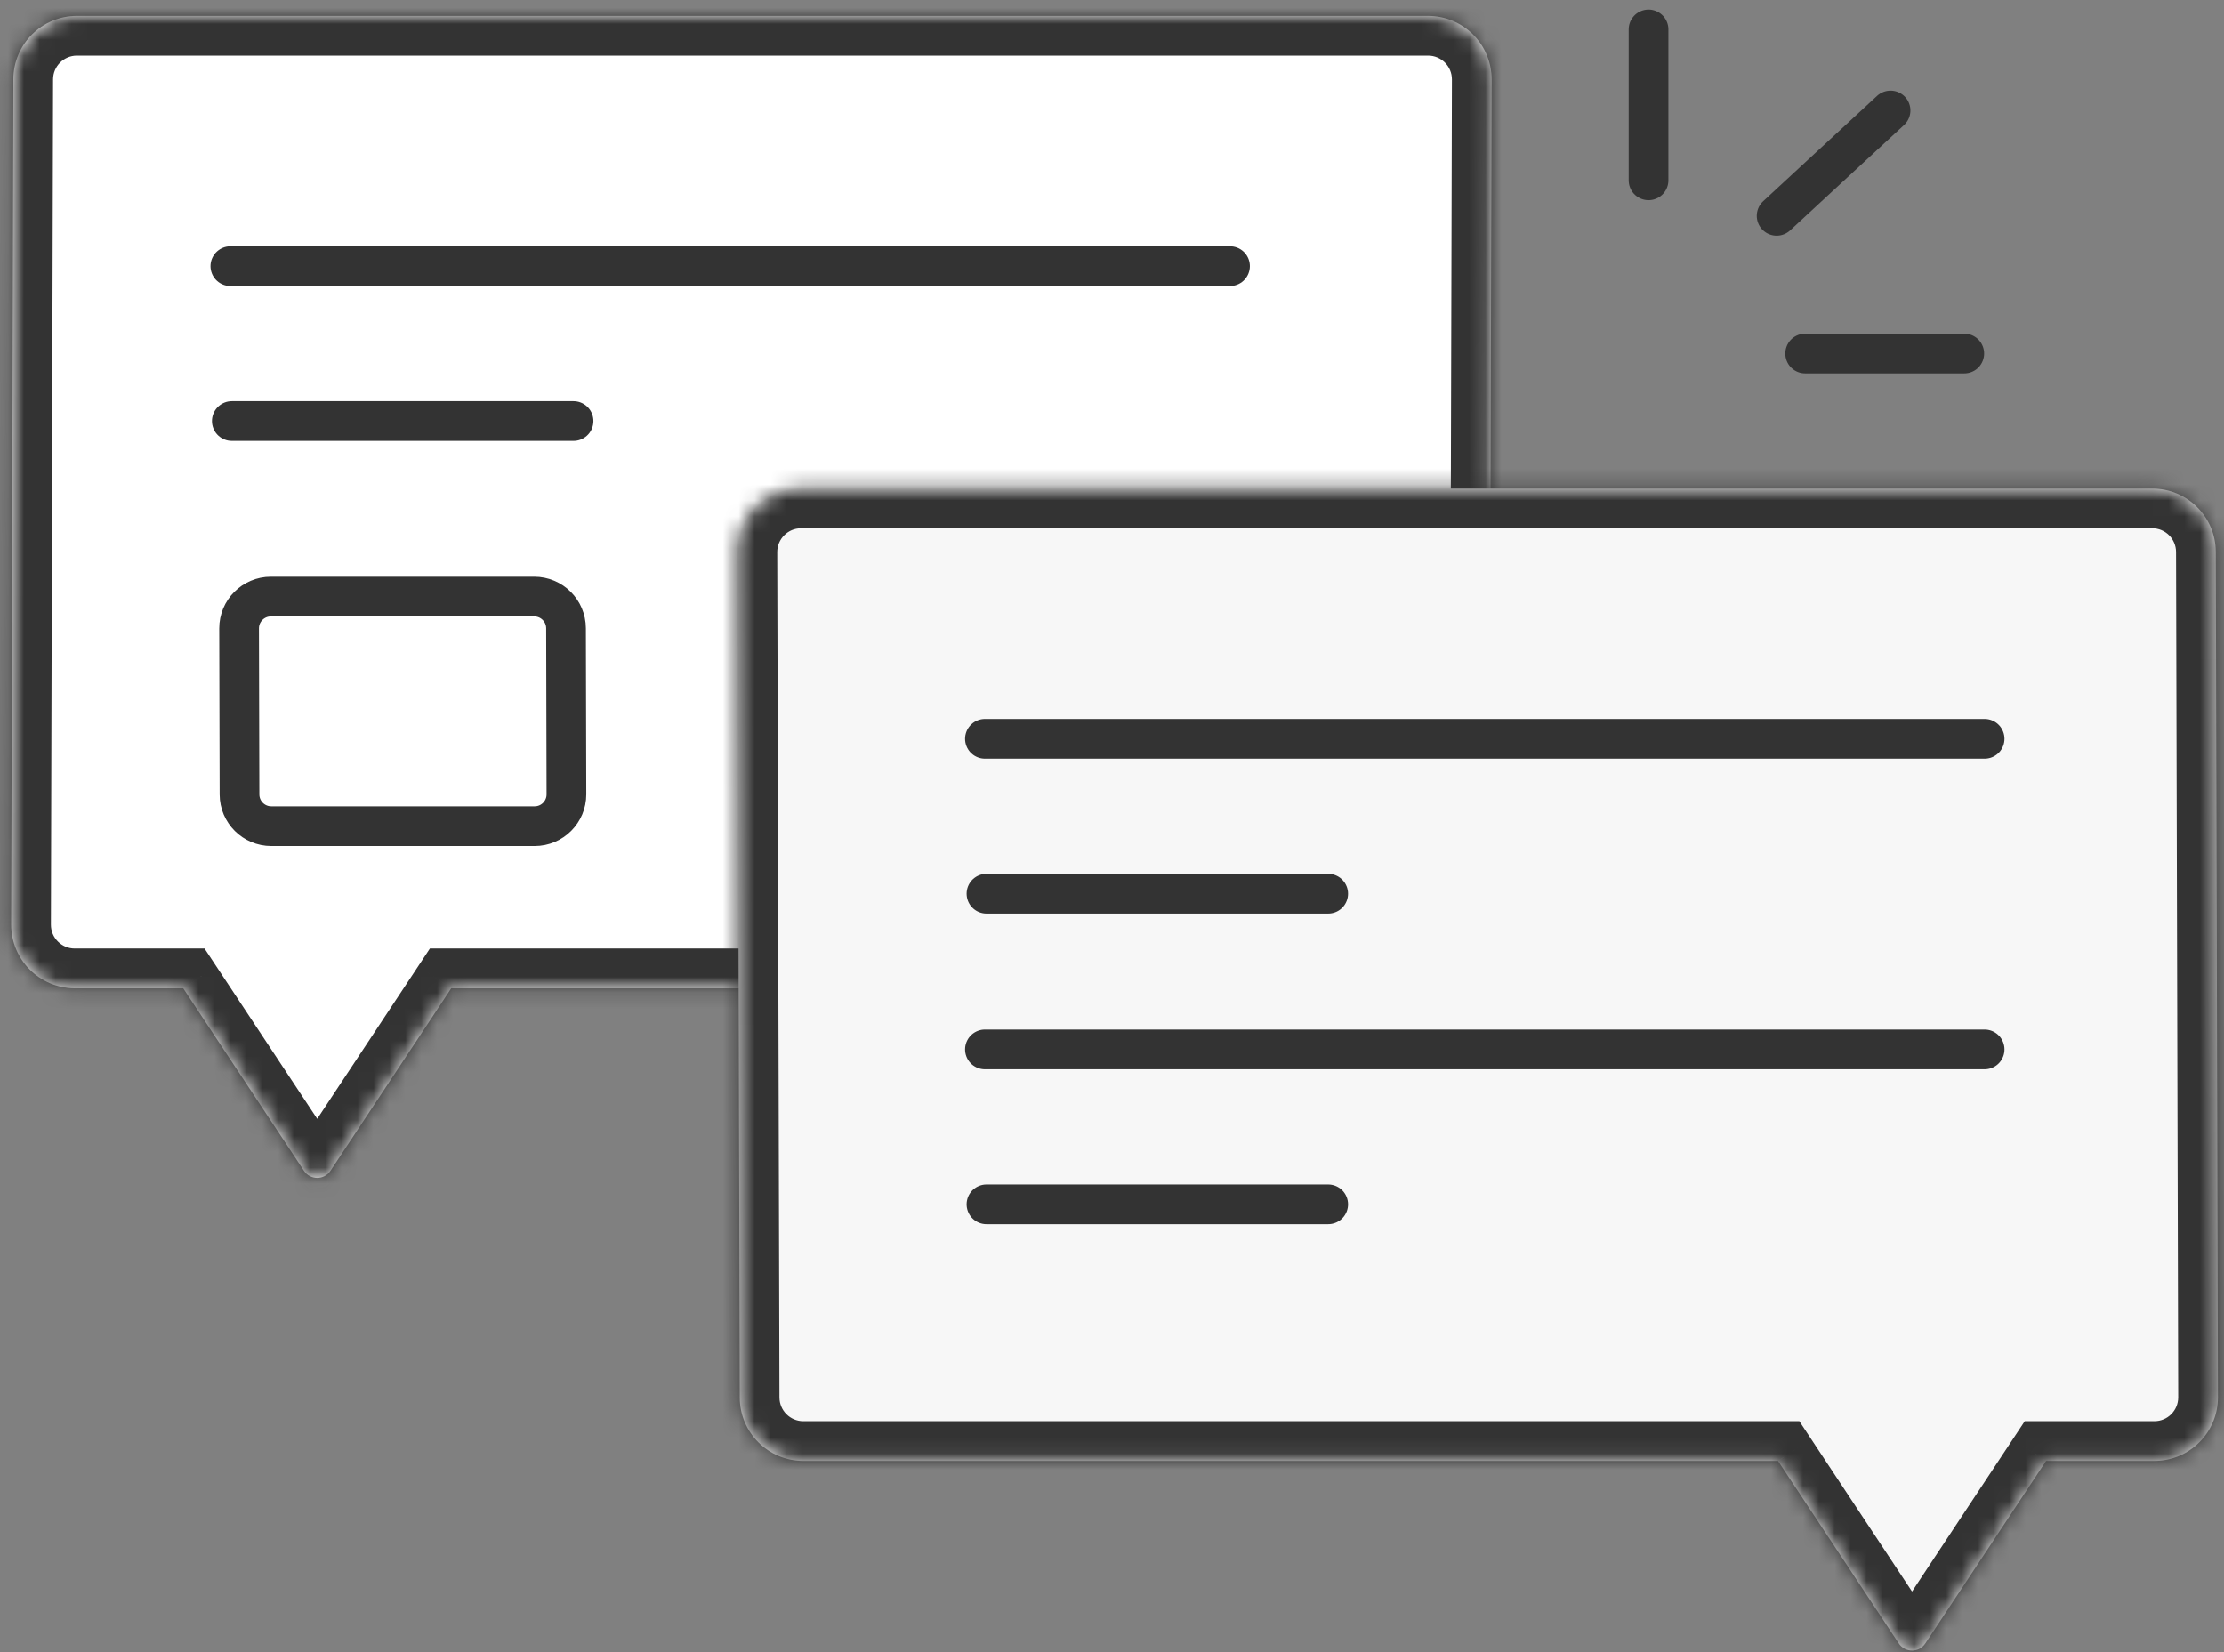 <svg width="140" height="104" viewBox="0 0 140 104" fill="none" xmlns="http://www.w3.org/2000/svg">
<rect x="0" y="0" width="140" height="104" fill="#808080" stroke="none"/>
<rect x="47.809" y="32.953" width="89.525" height="55.959" fill="#F7F7F7" stroke="#333333"/>
<mask id="path-2-inside-1" fill="white">
<path fill-rule="evenodd" clip-rule="evenodd" d="M4.705 62.209C2.492 62.209 0.7 60.412 0.705 58.199L0.841 4.99C0.847 2.785 2.636 1 4.841 1H89.898C92.111 1 93.904 2.797 93.898 5.011L93.757 58.22C93.751 60.425 91.962 62.209 89.757 62.209H28.406L20.803 73.7C20.408 74.298 19.53 74.298 19.135 73.7L11.532 62.209H4.705Z"/>
</mask>
<path fill-rule="evenodd" clip-rule="evenodd" d="M4.705 62.209C2.492 62.209 0.7 60.412 0.705 58.199L0.841 4.99C0.847 2.785 2.636 1 4.841 1H89.898C92.111 1 93.904 2.797 93.898 5.011L93.757 58.22C93.751 60.425 91.962 62.209 89.757 62.209H28.406L20.803 73.7C20.408 74.298 19.53 74.298 19.135 73.7L11.532 62.209H4.705Z" fill="white"/>
<path d="M0.705 58.199L3.205 58.205L3.205 58.205L0.705 58.199ZM0.841 4.99L3.341 4.996L3.341 4.996L0.841 4.99ZM93.898 5.011L96.398 5.017L93.898 5.011ZM93.757 58.22L96.257 58.226L93.757 58.22ZM28.406 62.209L26.321 60.83L27.062 59.709H28.406V62.209ZM20.803 73.7L22.888 75.08L22.888 75.08L20.803 73.7ZM19.135 73.7L17.05 75.08L17.05 75.08L19.135 73.7ZM11.532 62.209V59.709H12.876L13.617 60.83L11.532 62.209ZM3.205 58.205C3.203 59.035 3.875 59.709 4.705 59.709V64.709C1.109 64.709 -1.804 61.789 -1.795 58.192L3.205 58.205ZM3.341 4.996L3.205 58.205L-1.795 58.192L-1.659 4.983L3.341 4.996ZM4.841 3.5C4.015 3.5 3.344 4.169 3.341 4.996L-1.659 4.983C-1.649 1.4 1.258 -1.5 4.841 -1.5V3.5ZM89.898 3.5H4.841V-1.5H89.898V3.5ZM91.398 5.004C91.4 4.174 90.728 3.5 89.898 3.5V-1.5C93.494 -1.5 96.407 1.421 96.398 5.017L91.398 5.004ZM91.257 58.213L91.398 5.004L96.398 5.017L96.257 58.226L91.257 58.213ZM89.757 59.709C90.584 59.709 91.255 59.04 91.257 58.213L96.257 58.226C96.247 61.809 93.34 64.709 89.757 64.709V59.709ZM28.406 59.709H89.757V64.709H28.406V59.709ZM18.718 72.321L26.321 60.83L30.491 63.589L22.888 75.08L18.718 72.321ZM21.22 72.321C20.627 71.424 19.311 71.424 18.718 72.321L22.888 75.08C21.504 77.172 18.434 77.172 17.05 75.08L21.22 72.321ZM13.617 60.83L21.22 72.321L17.05 75.08L9.447 63.589L13.617 60.83ZM4.705 59.709H11.532V64.709H4.705V59.709Z" fill="#333333" mask="url(#path-2-inside-1)"/>
<mask id="path-4-inside-2" fill="white">
<path fill-rule="evenodd" clip-rule="evenodd" d="M135.618 91.963C137.831 91.963 139.624 90.166 139.618 87.953L139.482 34.744C139.476 32.538 137.687 30.754 135.482 30.754H50.426C48.212 30.754 46.42 32.551 46.426 34.764L46.567 87.974C46.573 90.179 48.362 91.963 50.567 91.963H111.925L119.528 103.454C119.924 104.052 120.801 104.052 121.196 103.454L128.799 91.963H135.618Z"/>
</mask>
<path fill-rule="evenodd" clip-rule="evenodd" d="M135.618 91.963C137.831 91.963 139.624 90.166 139.618 87.953L139.482 34.744C139.476 32.538 137.687 30.754 135.482 30.754H50.426C48.212 30.754 46.42 32.551 46.426 34.764L46.567 87.974C46.573 90.179 48.362 91.963 50.567 91.963H111.925L119.528 103.454C119.924 104.052 120.801 104.052 121.196 103.454L128.799 91.963H135.618Z" fill="#F7F7F7"/>
<path d="M139.618 87.953L137.118 87.959L137.118 87.959L139.618 87.953ZM139.482 34.744L136.982 34.75L136.982 34.75L139.482 34.744ZM46.426 34.764L43.926 34.771L46.426 34.764ZM46.567 87.974L44.067 87.98L46.567 87.974ZM111.925 91.963L114.01 90.584L113.269 89.463H111.925V91.963ZM119.528 103.454L117.443 104.834L117.443 104.834L119.528 103.454ZM121.196 103.454L123.281 104.834L123.281 104.834L121.196 103.454ZM128.799 91.963V89.463H127.456L126.714 90.584L128.799 91.963ZM137.118 87.959C137.12 88.789 136.448 89.463 135.618 89.463V94.463C139.215 94.463 142.127 91.543 142.118 87.946L137.118 87.959ZM136.982 34.75L137.118 87.959L142.118 87.946L141.982 34.737L136.982 34.75ZM135.482 33.254C136.309 33.254 136.98 33.923 136.982 34.75L141.982 34.737C141.973 31.154 139.065 28.254 135.482 28.254V33.254ZM50.426 33.254H135.482V28.254H50.426V33.254ZM48.926 34.758C48.924 33.928 49.596 33.254 50.426 33.254V28.254C46.829 28.254 43.916 31.175 43.926 34.771L48.926 34.758ZM49.067 87.967L48.926 34.758L43.926 34.771L44.067 87.98L49.067 87.967ZM50.567 89.463C49.74 89.463 49.069 88.794 49.067 87.967L44.067 87.98C44.076 91.563 46.984 94.463 50.567 94.463V89.463ZM111.925 89.463H50.567V94.463H111.925V89.463ZM121.613 102.075L114.01 90.584L109.84 93.343L117.443 104.834L121.613 102.075ZM119.111 102.075C119.705 101.178 121.02 101.178 121.613 102.075L117.443 104.834C118.827 106.925 121.897 106.925 123.281 104.834L119.111 102.075ZM126.714 90.584L119.111 102.075L123.281 104.834L130.884 93.343L126.714 90.584ZM135.618 89.463H128.799V94.463H135.618V89.463Z" fill="#333333" mask="url(#path-4-inside-2)"/>
<path d="M119.009 6.953L111.838 13.586" stroke="#333333" stroke-width="2.5" stroke-linecap="round"/>
<path d="M123.65 22.254L113.634 22.254" stroke="#333333" stroke-width="2.5" stroke-linecap="round"/>
<path d="M103.775 1.852L103.775 11.352" stroke="#333333" stroke-width="2.5" stroke-linecap="round"/>
<line x1="14.501" y1="16.754" x2="77.429" y2="16.754" stroke="#333333" stroke-width="2.5" stroke-linecap="round"/>
<path d="M14.593 26.504H36.104" stroke="#333333" stroke-width="2.5" stroke-linecap="round"/>
<path d="M35.656 50.002C35.658 51.108 34.762 52.007 33.656 52.007H17.077C15.974 52.007 15.08 51.114 15.077 50.012L15.051 39.56C15.048 38.453 15.945 37.555 17.051 37.555H33.631C34.733 37.555 35.628 38.447 35.631 39.55L35.656 50.002Z" stroke="#333333" stroke-width="2.5"/>
<line x1="62.001" y1="46.508" x2="124.93" y2="46.508" stroke="#333333" stroke-width="2.5" stroke-linecap="round"/>
<line x1="62.001" y1="66.059" x2="124.93" y2="66.059" stroke="#333333" stroke-width="2.5" stroke-linecap="round"/>
<path d="M62.098 56.258H83.609" stroke="#333333" stroke-width="2.5" stroke-linecap="round"/>
<path d="M62.098 75.812H83.609" stroke="#333333" stroke-width="2.5" stroke-linecap="round"/>
</svg>
